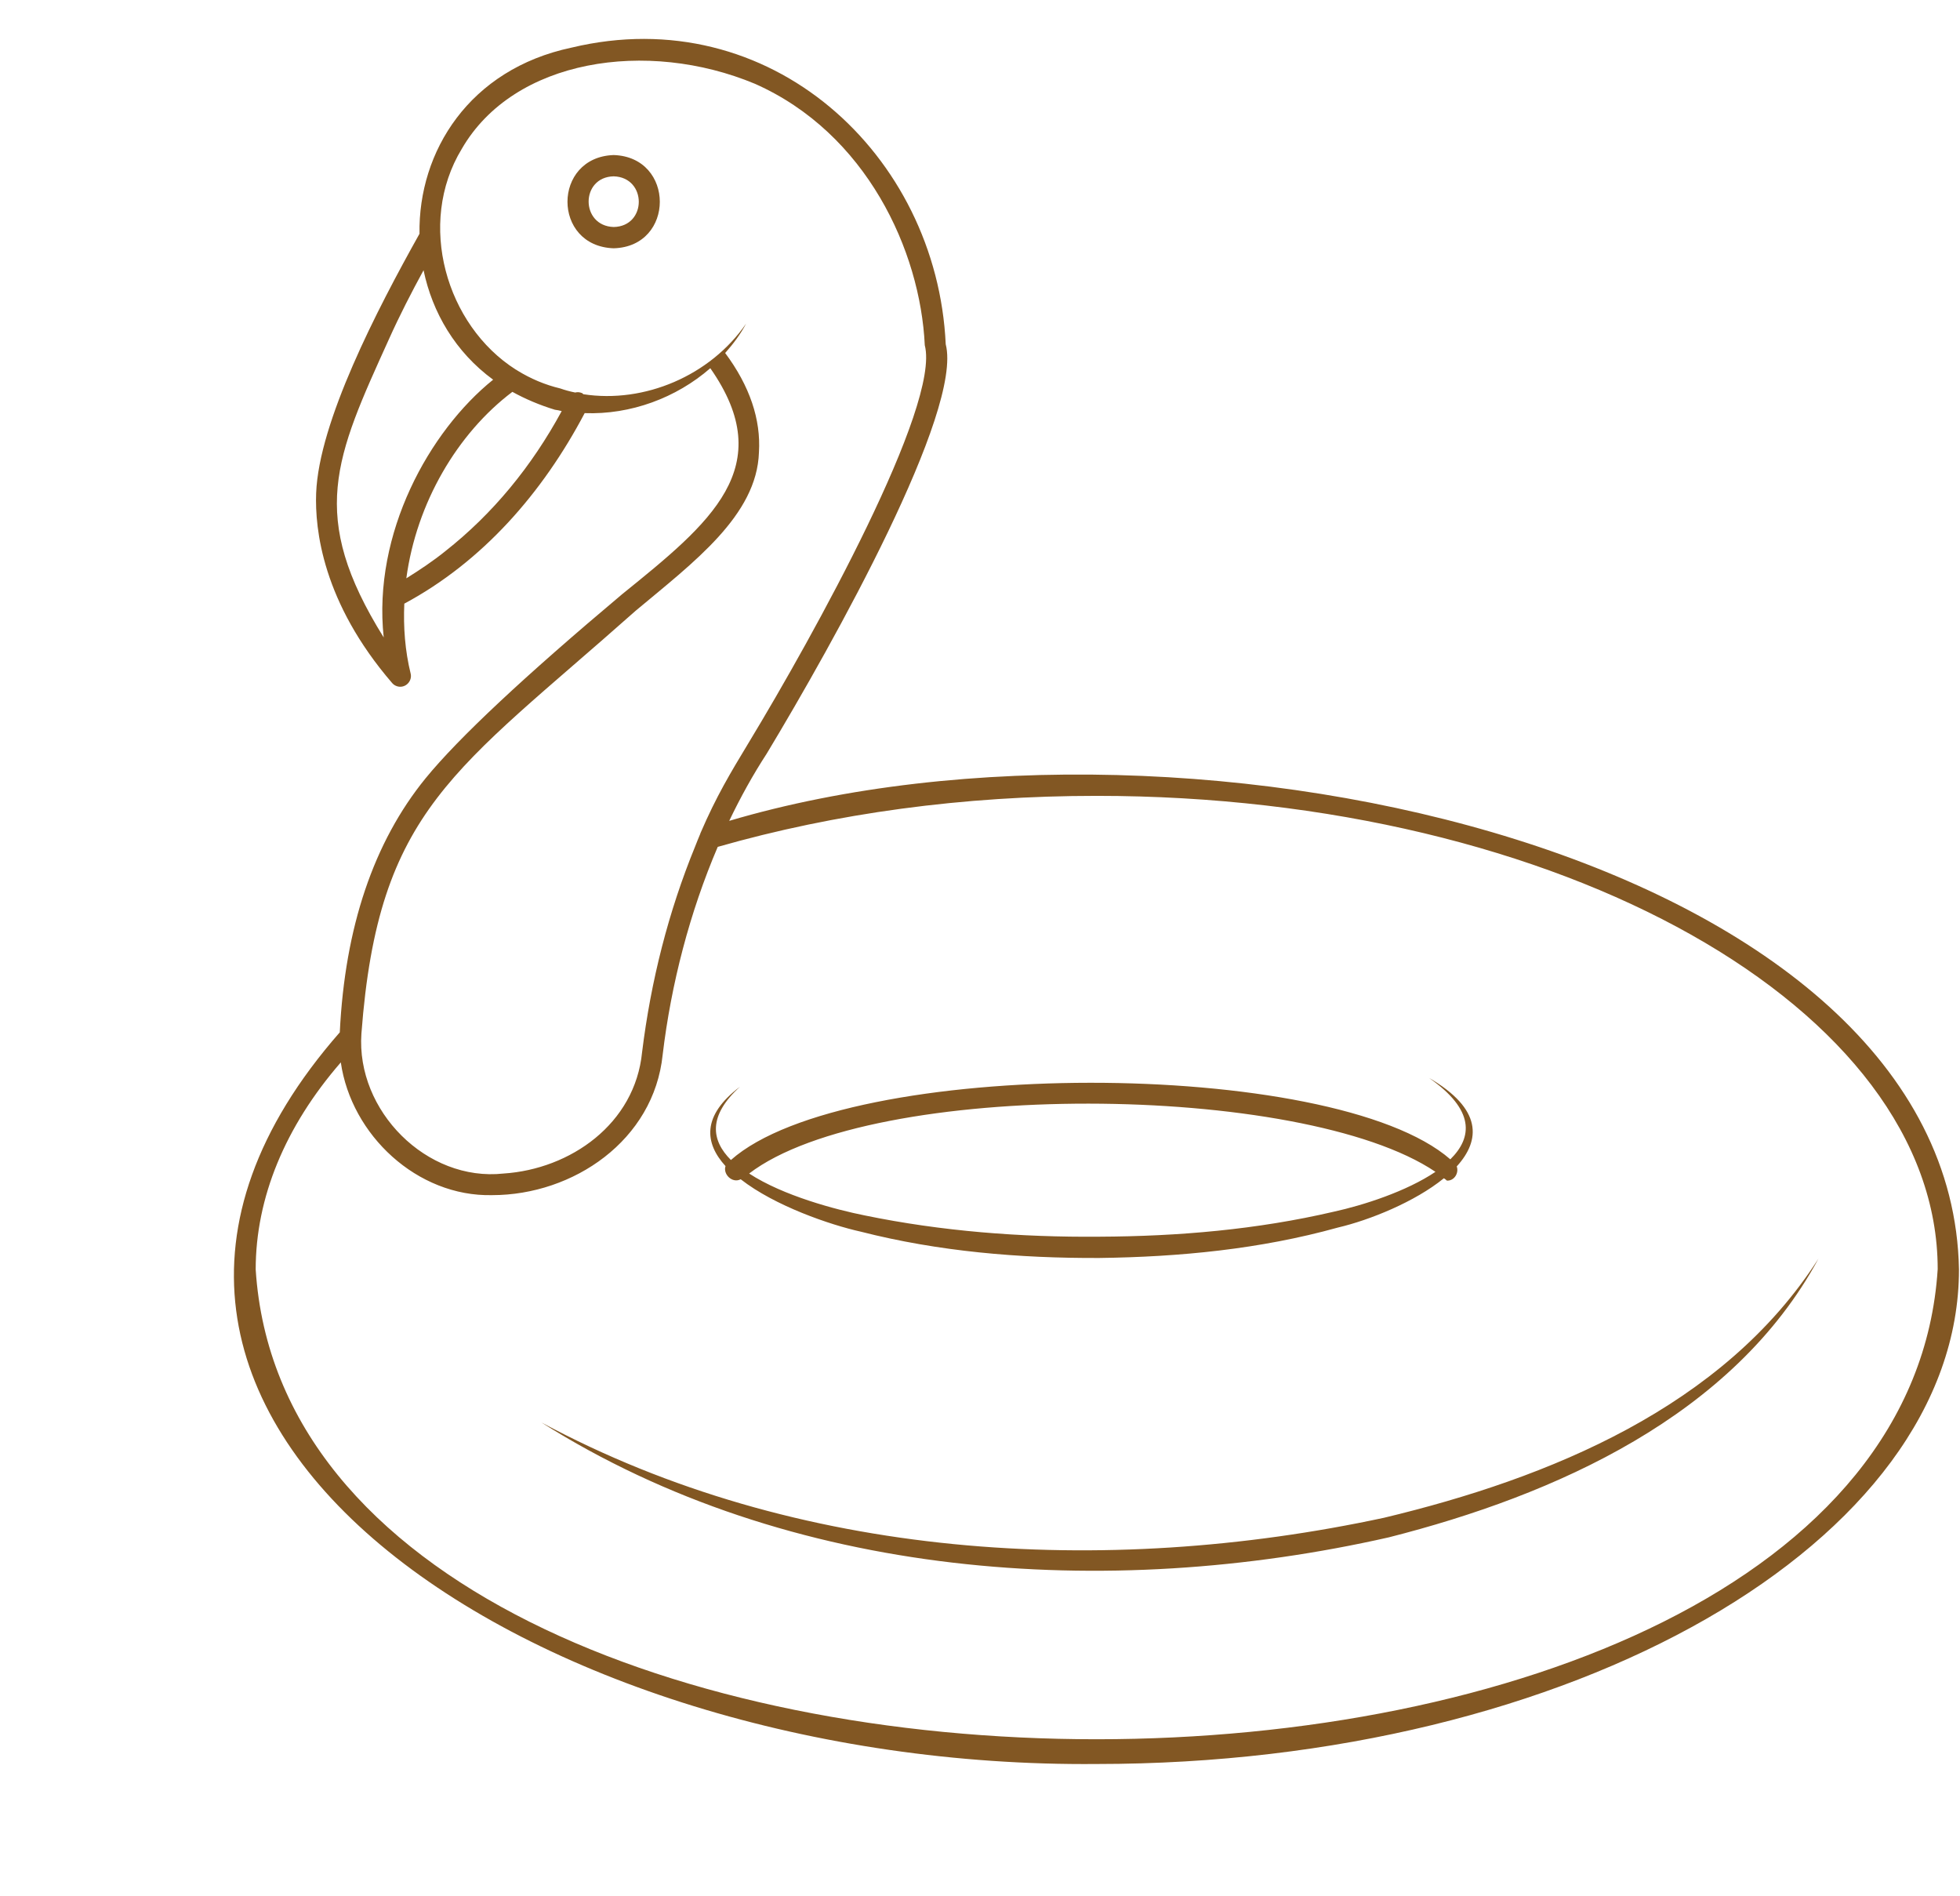 <?xml version="1.0" encoding="UTF-8" standalone="no"?><svg xmlns="http://www.w3.org/2000/svg" xmlns:xlink="http://www.w3.org/1999/xlink" fill="#000000" height="561" preserveAspectRatio="xMidYMid meet" version="1" viewBox="-68.3 -10.9 579.7 561.3" width="580" zoomAndPan="magnify"><g id="change1_1"><path d="M147.3,232.1c3.3-6.9,7-13.6,11.1-19.9c19.9-33,58.1-101.5,53-121.2c-2.6-56.2-52.1-101.9-110.8-87.8 c-30.3,6.4-45.4,30.8-45,55.1C43,80.8,25.8,114,25,135.1c-0.4,10.7,1.9,32.3,22.5,56.2c0.6,0.7,1.5,1.1,2.4,1.1c2,0,3.5-1.9,3.1-3.8 c-1.7-6.9-2.2-13.9-1.9-20.8c23.1-12.4,40.9-32.7,53.4-56.4c13.6,0.5,27.1-4.5,37.2-13.3c20.5,29.3,0,45.8-26.1,66.9 c-28.8,24.2-48.4,42.5-58.2,54.5C42,238.4,33.5,263.7,32,294.7C-68.3,409.1,89.8,512.8,256.1,511.3c140.8,0,255.3-65.7,255.3-146.4 C509.2,243.3,285.2,191.3,147.3,232.1z M46.6,89.4c3.1-6.9,6.6-13.7,10.2-20.3c2.6,12.5,9.4,24.2,20.6,32.4 c-18.9,15.2-35.7,45.5-32.4,76.3C22.5,141.7,30.6,124.7,46.6,89.4z M63.2,152.3c-3.6,2.9-7.5,5.5-11.5,8c3-22.3,15.1-42.9,31.4-55.2 c3.8,2.1,8,3.9,12.6,5.3l0,0l0,0c0.7,0.1,1.3,0.2,2,0.4C88.8,127.2,77.3,141.2,63.2,152.3z M119.6,169.9 c17.1-14.3,35.9-28.2,36.5-46.9c0.6-9.7-2.7-19.6-10-29.4c2.4-2.7,4.5-5.5,6.2-8.7c-10.6,15.4-30.1,23.7-48.2,20.9 c-0.1-0.1-0.2-0.2-0.3-0.3c-0.7-0.3-1.4-0.4-2.1-0.2c-1.5-0.3-3-0.7-4.4-1.2l0,0c-4.6-1.1-8.8-2.9-12.7-5.3 c-0.1-0.1-0.3-0.2-0.5-0.3C63.5,85.4,54.7,55.3,68.1,33.2c15.4-26.7,54.9-32.6,86.8-19.3c33,14.6,49,49.4,50.3,77.4 c4.7,17.9-32.9,85.9-52.1,117.6c-5.5,9.1-9.6,15.9-14.3,26.8c0,0.1-0.1,0.2-0.1,0.3c-0.5,1.2-1,2.4-1.5,3.7 c-7.9,19.3-13.1,39.8-15.7,60.9c-2.1,21.2-21.2,34.6-41,35.9c-22.8,2.5-43.7-18.6-42.1-41.4C43.4,228.5,66,217.5,119.6,169.9z M7.1,364.9c0-21.2,8.7-42.3,25.2-61.3c3.1,21.5,22.6,39.8,44.8,39.3c24,0,47.9-16.2,50.5-41.6c2.5-20.9,8-42.1,16.3-61.5 c35-10,72.7-15.1,112.2-15.1c137.3,0,249,62.9,249,140.1C493.3,550.3,18.9,550.4,7.1,364.9z M469.8,361.7 c-25.2,46.6-78,70-127.2,82.5c-83.4,18.9-177.5,12.4-250.9-34c75.5,40.6,166.7,46,249.5,28.2C390,426.7,441.7,405.7,469.8,361.7z M150.7,338.2c10.1,7.9,26.5,13.5,35.5,15.5c23.1,5.9,47,7.9,70.7,7.8c23.7-0.3,47.6-2.6,70.6-9c9.4-2.2,22.8-7.6,31.4-14.6 c0.3,0.2,0.6,0.4,0.9,0.7c2.2,0.1,3.6-2.3,2.9-4.2c7.1-7.8,7.6-17-8.2-26.2c13.6,9.5,12.9,17.6,6.3,24.1 c-34.7-30.3-178.7-30.2-213,0.2c-5.8-5.8-6.9-13,2.7-21.7c-11.4,8.6-10.5,16.7-4.3,23.5C145.4,336.7,148.2,339.5,150.7,338.2z M356.4,336c-8.6,5.8-21.4,9.9-30.1,11.8c-22.7,5.3-46.1,7.3-69.4,7.4c-23.3,0.2-46.7-1.6-69.5-6.3c-8.5-1.7-24.1-5.8-34.2-12.4 C189.7,308.6,317,309.4,356.4,336z M113.1,35c-18.2,0.6-18.3,27,0,27.6C131.3,62.1,131.3,35.6,113.1,35z M113.1,56.3 c-9.9-0.3-9.9-14.8,0-15C123,41.6,123,56.1,113.1,56.3z" fill="#825723"/></g></svg>